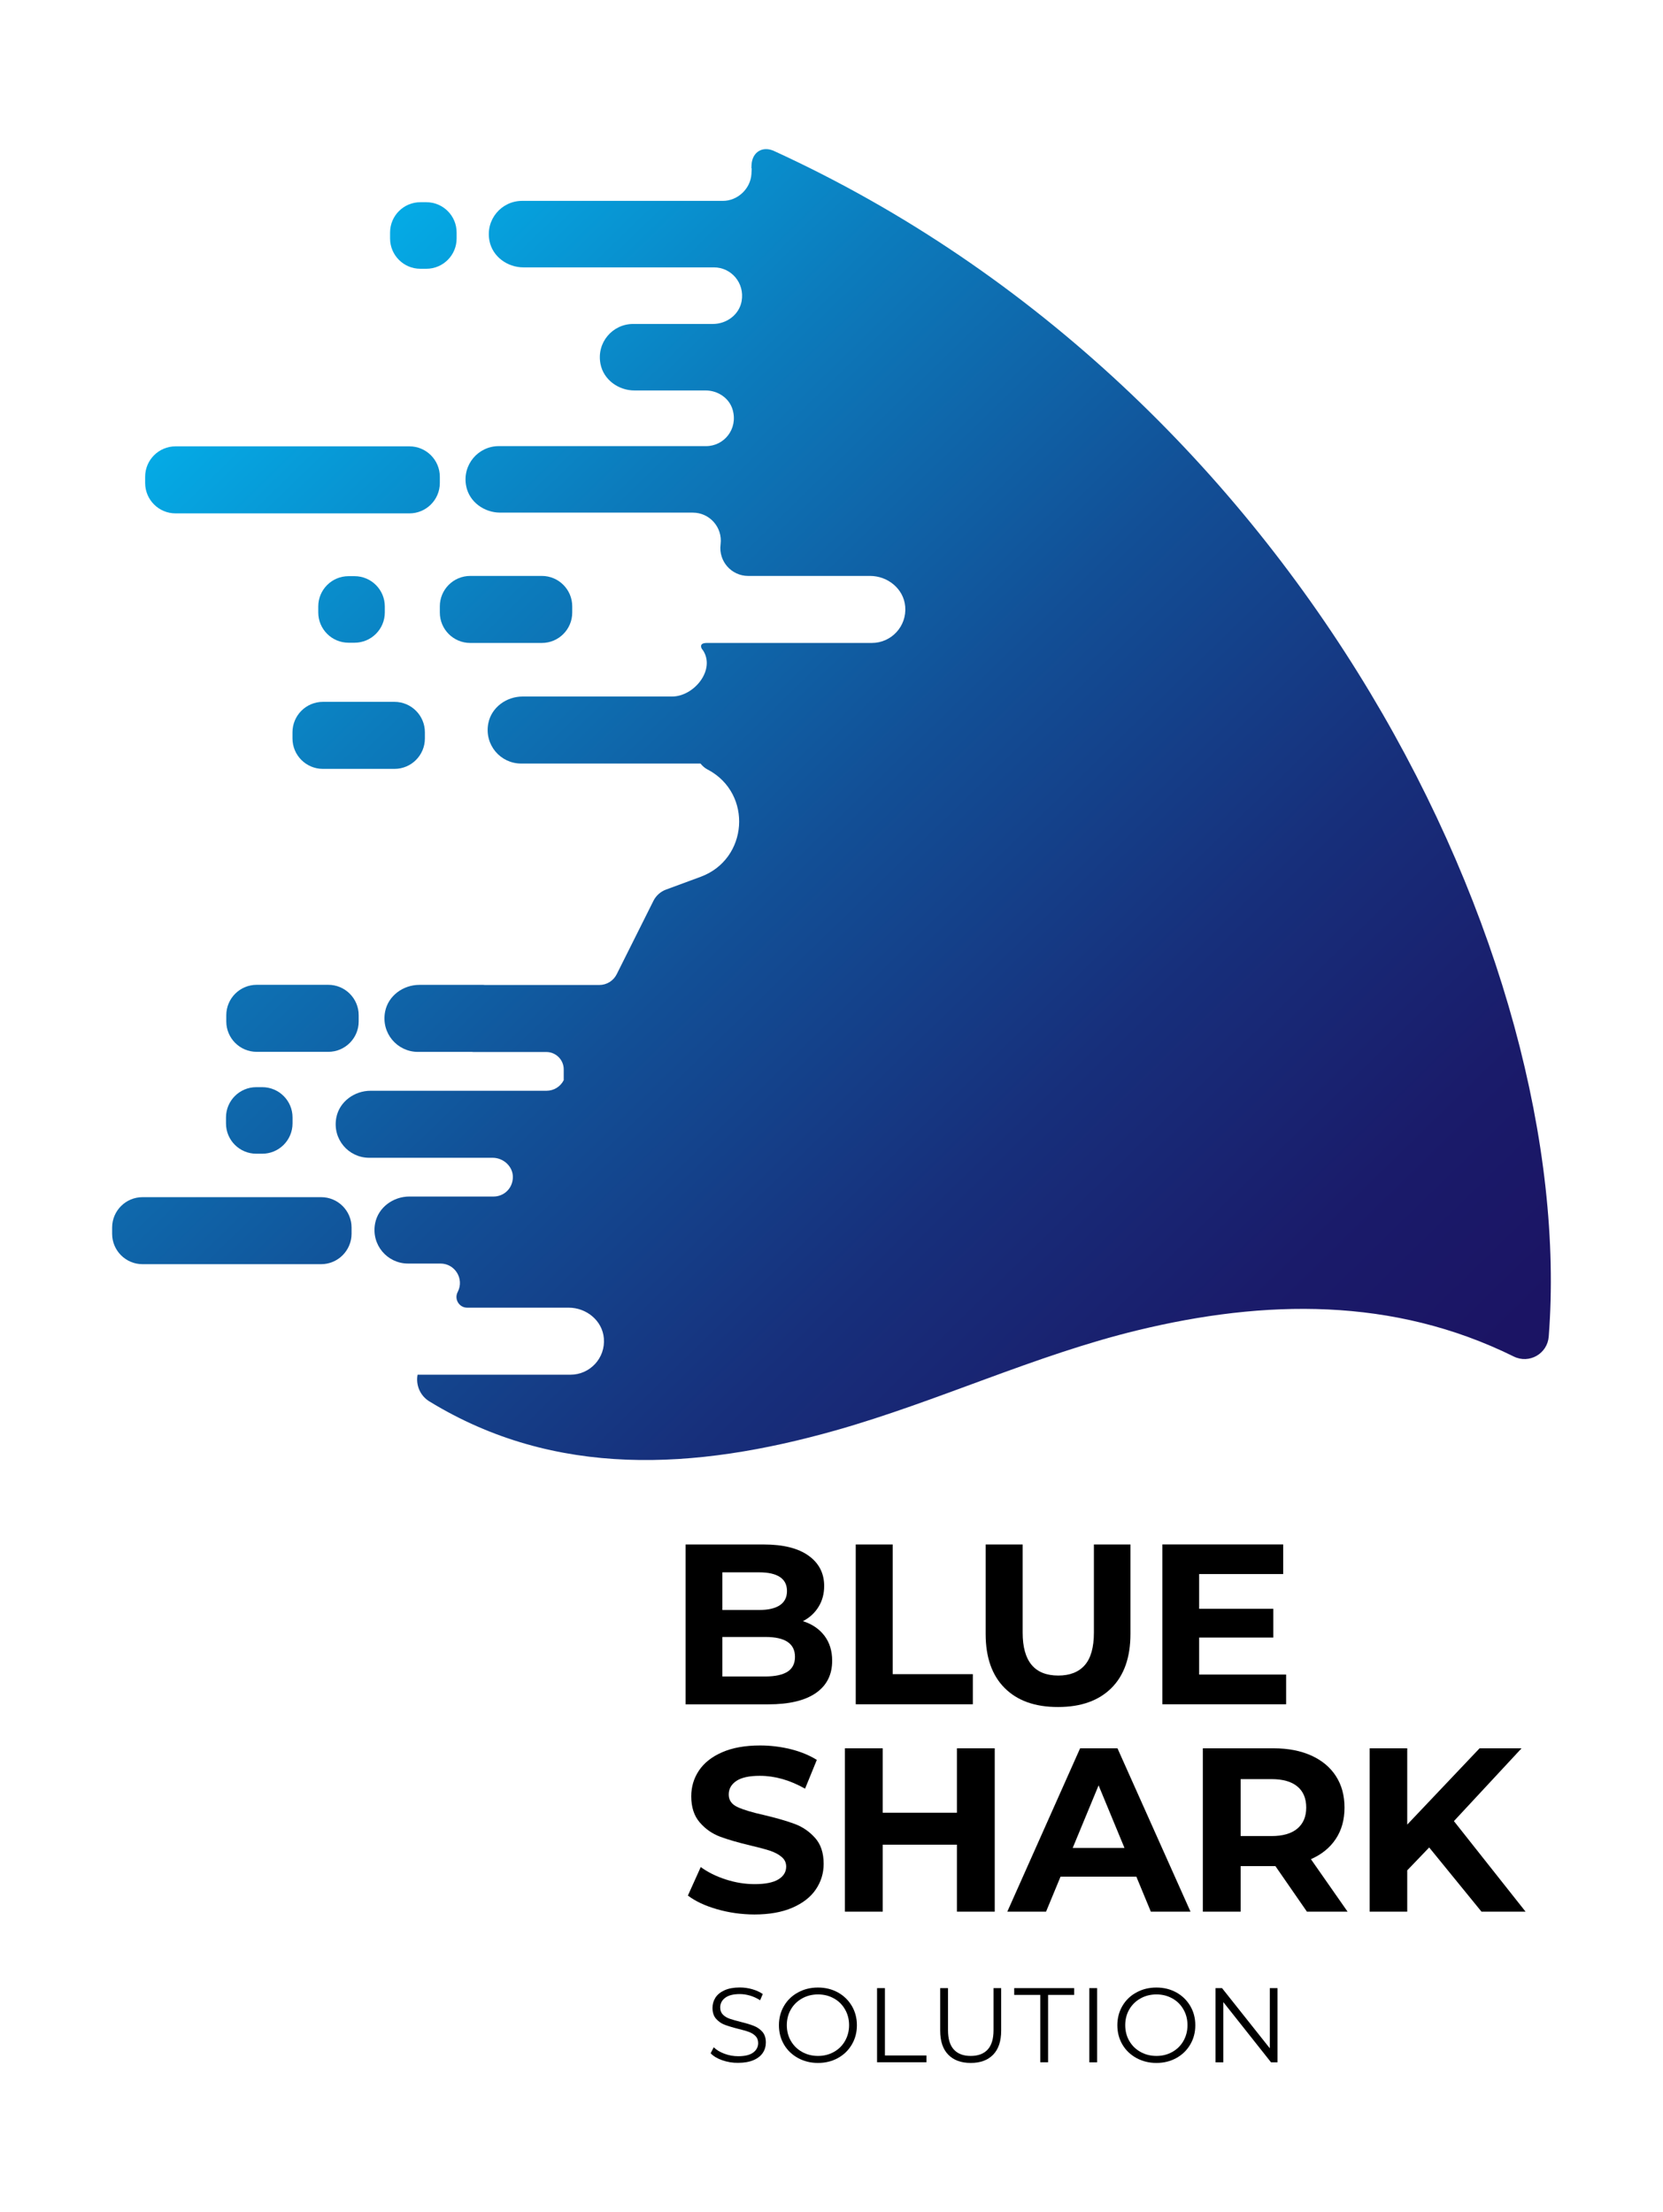 <?xml version="1.0" encoding="utf-8"?>
<!-- Generator: Adobe Illustrator 23.0.1, SVG Export Plug-In . SVG Version: 6.00 Build 0)  -->
<svg version="1.1" id="Layer_1" xmlns="http://www.w3.org/2000/svg" xmlns:xlink="http://www.w3.org/1999/xlink" x="0px" y="0px"
	 viewBox="0 0 287.13 381.89" style="enable-background:new 0 0 287.13 381.89;" xml:space="preserve">
<style type="text/css">
	.st0{fill:url(#SVGID_1_);}
	.st1{fill:url(#SVGID_2_);}
	.st2{fill:url(#SVGID_3_);}
	.st3{fill:url(#SVGID_4_);}
	.st4{fill:url(#SVGID_5_);}
	.st5{fill:url(#SVGID_6_);}
	.st6{fill:url(#SVGID_7_);}
	.st7{fill:url(#SVGID_8_);}
	.st8{fill:url(#SVGID_9_);}
	.st9{fill:url(#SVGID_10_);}
	.st10{fill:url(#SVGID_11_);}
	.st11{fill:url(#SVGID_12_);}
	.st12{fill:url(#SVGID_13_);}
	.st13{fill:url(#SVGID_14_);}
	.st14{fill:url(#SVGID_15_);}
	.st15{fill:url(#SVGID_16_);}
	.st16{fill:url(#SVGID_17_);}
	.st17{fill:url(#SVGID_18_);}
	.st18{fill:#00C9FF;}
	.st19{fill:#1B1464;}
</style>
<g>
	<g>
		<linearGradient id="SVGID_1_" gradientUnits="userSpaceOnUse" x1="41.284" y1="8.036" x2="266.134" y2="238.626">
			<stop  offset="5.618000e-03" style="stop-color:#00C9FF"/>
			<stop  offset="0.087" style="stop-color:#03B3ED"/>
			<stop  offset="0.321" style="stop-color:#0C7BBC"/>
			<stop  offset="0.537" style="stop-color:#124F96"/>
			<stop  offset="0.729" style="stop-color:#172F7B"/>
			<stop  offset="0.89" style="stop-color:#1A1B6A"/>
			<stop  offset="1" style="stop-color:#1B1464"/>
		</linearGradient>
		<path class="st0" d="M73.61,46.4h-1.03c-2.89,0-5.23-2.34-5.23-5.23v-1.03c0-2.89,2.34-5.23,5.23-5.23h1.03
			c2.89,0,5.23,2.34,5.23,5.23v1.03C78.84,44.06,76.5,46.4,73.61,46.4z"/>
		<linearGradient id="SVGID_2_" gradientUnits="userSpaceOnUse" x1="1.685" y1="44.699" x2="226.535" y2="275.289">
			<stop  offset="5.618000e-03" style="stop-color:#00C9FF"/>
			<stop  offset="0.087" style="stop-color:#03B3ED"/>
			<stop  offset="0.321" style="stop-color:#0C7BBC"/>
			<stop  offset="0.537" style="stop-color:#124F96"/>
			<stop  offset="0.729" style="stop-color:#172F7B"/>
			<stop  offset="0.89" style="stop-color:#1A1B6A"/>
			<stop  offset="1" style="stop-color:#1B1464"/>
		</linearGradient>
		<path class="st1" d="M61.21,110.96h-1.03c-2.89,0-5.23-2.34-5.23-5.23v-1.03c0-2.89,2.34-5.23,5.23-5.23h1.03
			c2.89,0,5.23,2.34,5.23,5.23v1.03C66.44,108.62,64.1,110.96,61.21,110.96z"/>
		<linearGradient id="SVGID_3_" gradientUnits="userSpaceOnUse" x1="-51.935" y1="94.281" x2="172.915" y2="324.871">
			<stop  offset="5.618000e-03" style="stop-color:#00C9FF"/>
			<stop  offset="0.087" style="stop-color:#03B3ED"/>
			<stop  offset="0.321" style="stop-color:#0C7BBC"/>
			<stop  offset="0.537" style="stop-color:#124F96"/>
			<stop  offset="0.729" style="stop-color:#172F7B"/>
			<stop  offset="0.89" style="stop-color:#1A1B6A"/>
			<stop  offset="1" style="stop-color:#1B1464"/>
		</linearGradient>
		<path class="st2" d="M45.28,199.18h-1.03c-2.89,0-5.23-2.34-5.23-5.23v-1.03c0-2.89,2.34-5.23,5.23-5.23h1.03
			c2.89,0,5.23,2.34,5.23,5.23v1.03C50.5,196.85,48.16,199.18,45.28,199.18z"/>
		<linearGradient id="SVGID_4_" gradientUnits="userSpaceOnUse" x1="15.887" y1="31.903" x2="237.605" y2="259.281">
			<stop  offset="5.618000e-03" style="stop-color:#00C9FF"/>
			<stop  offset="0.087" style="stop-color:#03B3ED"/>
			<stop  offset="0.321" style="stop-color:#0C7BBC"/>
			<stop  offset="0.537" style="stop-color:#124F96"/>
			<stop  offset="0.729" style="stop-color:#172F7B"/>
			<stop  offset="0.89" style="stop-color:#1A1B6A"/>
			<stop  offset="1" style="stop-color:#1B1464"/>
		</linearGradient>
		<path class="st3" d="M93.55,111H81.19c-2.9,0-5.25-2.35-5.25-5.25v-1.07c0-2.9,2.35-5.25,5.25-5.25h12.36
			c2.9,0,5.25,2.35,5.25,5.25v1.07C98.8,108.65,96.45,111,93.55,111z"/>
		<linearGradient id="SVGID_5_" gradientUnits="userSpaceOnUse" x1="-7.985" y1="55.251" x2="213.733" y2="282.629">
			<stop  offset="5.618000e-03" style="stop-color:#00C9FF"/>
			<stop  offset="0.087" style="stop-color:#03B3ED"/>
			<stop  offset="0.321" style="stop-color:#0C7BBC"/>
			<stop  offset="0.537" style="stop-color:#124F96"/>
			<stop  offset="0.729" style="stop-color:#172F7B"/>
			<stop  offset="0.89" style="stop-color:#1A1B6A"/>
			<stop  offset="1" style="stop-color:#1B1464"/>
		</linearGradient>
		<path class="st4" d="M68.11,132.74H55.75c-2.9,0-5.25-2.35-5.25-5.25v-1.07c0-2.9,2.35-5.25,5.25-5.25h12.36
			c2.9,0,5.25,2.35,5.25,5.25v1.07C73.36,130.39,71.01,132.74,68.11,132.74z"/>
		<linearGradient id="SVGID_6_" gradientUnits="userSpaceOnUse" x1="-38.692" y1="84.336" x2="183.026" y2="311.714">
			<stop  offset="5.618000e-03" style="stop-color:#00C9FF"/>
			<stop  offset="0.087" style="stop-color:#03B3ED"/>
			<stop  offset="0.321" style="stop-color:#0C7BBC"/>
			<stop  offset="0.537" style="stop-color:#124F96"/>
			<stop  offset="0.729" style="stop-color:#172F7B"/>
			<stop  offset="0.89" style="stop-color:#1A1B6A"/>
			<stop  offset="1" style="stop-color:#1B1464"/>
		</linearGradient>
		<path class="st5" d="M56.68,181.59H44.32c-2.9,0-5.25-2.35-5.25-5.25v-1.07c0-2.9,2.35-5.25,5.25-5.25h12.36
			c2.9,0,5.25,2.35,5.25,5.25v1.07C61.93,179.24,59.58,181.59,56.68,181.59z"/>
		<linearGradient id="SVGID_7_" gradientUnits="userSpaceOnUse" x1="9.292" y1="40.589" x2="228.539" y2="265.433">
			<stop  offset="5.618000e-03" style="stop-color:#00C9FF"/>
			<stop  offset="0.087" style="stop-color:#03B3ED"/>
			<stop  offset="0.321" style="stop-color:#0C7BBC"/>
			<stop  offset="0.537" style="stop-color:#124F96"/>
			<stop  offset="0.729" style="stop-color:#172F7B"/>
			<stop  offset="0.89" style="stop-color:#1A1B6A"/>
			<stop  offset="1" style="stop-color:#1B1464"/>
		</linearGradient>
		<path class="st6" d="M70.69,88.63H30.31c-2.9,0-5.25-2.35-5.25-5.25v-1.07c0-2.9,2.35-5.25,5.25-5.25h40.38
			c2.9,0,5.25,2.35,5.25,5.25v1.07C75.94,86.28,73.59,88.63,70.69,88.63z"/>
		<linearGradient id="SVGID_8_" gradientUnits="userSpaceOnUse" x1="-61.778" y1="108.067" x2="157.975" y2="333.43">
			<stop  offset="5.618000e-03" style="stop-color:#00C9FF"/>
			<stop  offset="0.087" style="stop-color:#03B3ED"/>
			<stop  offset="0.321" style="stop-color:#0C7BBC"/>
			<stop  offset="0.537" style="stop-color:#124F96"/>
			<stop  offset="0.729" style="stop-color:#172F7B"/>
			<stop  offset="0.89" style="stop-color:#1A1B6A"/>
			<stop  offset="1" style="stop-color:#1B1464"/>
		</linearGradient>
		<path class="st7" d="M55.44,218.25H24.61c-2.9,0-5.25-2.35-5.25-5.25v-1.07c0-2.9,2.35-5.25,5.25-5.25h30.84
			c2.9,0,5.25,2.35,5.25,5.25V213C60.69,215.9,58.34,218.25,55.44,218.25z"/>
		<linearGradient id="SVGID_9_" gradientUnits="userSpaceOnUse" x1="16.886" y1="34.104" x2="233.687" y2="256.441">
			<stop  offset="5.618000e-03" style="stop-color:#00C9FF"/>
			<stop  offset="0.087" style="stop-color:#03B3ED"/>
			<stop  offset="0.321" style="stop-color:#0C7BBC"/>
			<stop  offset="0.537" style="stop-color:#124F96"/>
			<stop  offset="0.729" style="stop-color:#172F7B"/>
			<stop  offset="0.89" style="stop-color:#1A1B6A"/>
			<stop  offset="1" style="stop-color:#1B1464"/>
		</linearGradient>
		<path class="st8" d="M133.65,26.07c-1.99-0.91-3.76,0.17-3.89,2.36c-0.1,1.58,0.12-0.51-0.02,1.62c-0.16,2.54-2.38,4.63-4.93,4.63
			l-34.67,0c-3.55,0-6.35,3.22-5.63,6.9c0.53,2.73,3.1,4.58,5.87,4.58l32.89,0c2.98,0,5.33,2.68,4.78,5.82
			c-0.41,2.34-2.59,3.95-4.96,3.95l-13.78,0c-3.55,0-6.35,3.22-5.63,6.9c0.53,2.73,3.1,4.58,5.87,4.58l12.28,0
			c2.12,0,4.11,1.32,4.68,3.37c0.93,3.32-1.52,6.24-4.6,6.24H86.12c-3.55,0-6.35,3.22-5.63,6.9c0.53,2.73,3.1,4.58,5.88,4.58
			l33.25,0c2.9,0,5.15,2.54,4.8,5.43l-0.01,0.11c-0.35,2.86,1.88,5.39,4.77,5.39l21.05,0c3.05,0,5.8,2.23,6.06,5.27
			c0.3,3.43-2.4,6.3-5.76,6.3c-0.2,0-0.4,0-0.6,0c-0.55,0-1.11,0-1.66,0c-0.83,0-1.66,0-2.5,0c-1.04,0-2.07,0-3.11,0
			c-1.17,0-2.33,0-3.5,0c-1.22,0-2.45,0-3.67,0c-1.2,0-2.41,0-3.61,0c-1.11,0-2.22,0-3.34,0c-0.95,0-1.89,0-2.84,0
			c-0.7,0-1.41,0-2.11,0c-0.36,0-0.72-0.01-1.08,0c-0.34,0.01-0.79-0.03-1.11,0.09c-0.58,0.21-0.36,0.84-0.03,1.17
			c2.21,3.36-1.52,7.99-5.35,7.99l-25.79,0c-2.8,0-5.38,1.87-5.92,4.62c-0.72,3.71,2.09,6.95,5.67,6.95h30.96
			c0.33,0.39,0.7,0.75,1.17,1l0.16,0.08c7.71,4.14,6.92,15.44-1.29,18.47c-2.24,0.83-4.29,1.59-5.99,2.21
			c-0.95,0.35-1.73,1.05-2.18,1.96c-2.12,4.24-4.22,8.44-6.33,12.65c-0.57,1.14-1.73,1.86-3,1.86l-19.78,0
			c-0.08,0-0.16-0.02-0.25-0.02l-11.04,0c-2.8,0-5.38,1.87-5.92,4.62c-0.72,3.71,2.09,6.95,5.67,6.95h9.34
			c0.08,0,0.15,0.02,0.23,0.02h12.6c1.66,0,3,1.35,3,3v1.86c-0.56,1.12-1.71,1.83-2.96,1.83H63.99c-2.8,0-5.38,1.87-5.92,4.62
			c-0.72,3.71,2.09,6.95,5.67,6.95h21.32c1.89,0,3.56,1.55,3.49,3.43c-0.07,1.92-1.59,3.26-3.32,3.26l-14.54,0
			c-2.8,0-5.38,1.87-5.92,4.62c-0.72,3.71,2.09,6.95,5.67,6.95l5.61,0c2.5,0,4.12,2.63,3,4.86l-0.04,0.08
			c-0.62,1.23,0.28,2.68,1.65,2.68H98.2c3.05,0,5.8,2.23,6.06,5.27c0.3,3.43-2.4,6.3-5.76,6.3H72.1c-0.34,1.77,0.43,3.64,2.05,4.62
			c21.73,13.28,45.82,11.86,70.11,5c17.61-4.98,34.42-13,52.16-17.29c21.95-5.32,44.09-5.77,64.94,4.53
			c2.67,1.32,5.81-0.47,6.04-3.44C272.46,165.58,224.76,67.82,133.65,26.07z"/>
	</g>
	<g>
		<path d="M124.72,355.69c-0.87-0.3-1.55-0.71-2.02-1.21l0.53-1.04c0.46,0.46,1.08,0.84,1.85,1.12c0.77,0.29,1.56,0.43,2.38,0.43
			c1.15,0,2.01-0.21,2.58-0.63s0.86-0.97,0.86-1.64c0-0.51-0.16-0.92-0.47-1.23s-0.69-0.54-1.14-0.7c-0.45-0.17-1.08-0.34-1.88-0.54
			c-0.96-0.24-1.73-0.48-2.31-0.7s-1.06-0.57-1.47-1.03c-0.41-0.46-0.61-1.09-0.61-1.88c0-0.65,0.17-1.23,0.51-1.77
			c0.34-0.53,0.87-0.95,1.57-1.27c0.71-0.32,1.59-0.48,2.63-0.48c0.73,0,1.45,0.1,2.15,0.3c0.7,0.2,1.31,0.48,1.82,0.83l-0.46,1.08
			c-0.54-0.35-1.11-0.62-1.72-0.8s-1.21-0.27-1.79-0.27c-1.12,0-1.97,0.22-2.53,0.65c-0.57,0.43-0.85,0.99-0.85,1.67
			c0,0.51,0.16,0.92,0.47,1.23c0.31,0.31,0.7,0.55,1.17,0.71c0.47,0.16,1.1,0.34,1.89,0.54c0.94,0.23,1.7,0.46,2.28,0.69
			c0.58,0.23,1.07,0.57,1.47,1.02c0.4,0.46,0.6,1.08,0.6,1.86c0,0.65-0.17,1.24-0.52,1.77s-0.88,0.95-1.6,1.26
			c-0.72,0.31-1.6,0.47-2.65,0.47C126.5,356.15,125.59,355.99,124.72,355.69z"/>
		<path d="M137.78,355.3c-1.03-0.57-1.84-1.34-2.42-2.33c-0.58-0.99-0.87-2.1-0.87-3.33c0-1.23,0.29-2.34,0.87-3.33
			c0.58-0.99,1.38-1.77,2.42-2.33c1.03-0.57,2.18-0.85,3.45-0.85c1.27,0,2.41,0.28,3.43,0.84c1.02,0.56,1.82,1.34,2.41,2.33
			c0.59,1,0.88,2.11,0.88,3.34c0,1.23-0.29,2.34-0.88,3.34s-1.39,1.77-2.41,2.33c-1.02,0.56-2.16,0.84-3.43,0.84
			C139.96,356.15,138.81,355.86,137.78,355.3z M143.98,354.25c0.82-0.46,1.46-1.09,1.92-1.9c0.46-0.81,0.7-1.72,0.7-2.72
			c0-1-0.23-1.91-0.7-2.72c-0.46-0.81-1.1-1.45-1.92-1.9c-0.82-0.46-1.73-0.69-2.74-0.69c-1.01,0-1.93,0.23-2.75,0.69
			s-1.47,1.09-1.94,1.9c-0.47,0.81-0.7,1.72-0.7,2.72c0,1,0.23,1.91,0.7,2.72c0.47,0.81,1.12,1.45,1.94,1.9
			c0.82,0.46,1.74,0.69,2.75,0.69C142.24,354.94,143.16,354.71,143.98,354.25z"/>
		<path d="M151.44,343.23h1.35v11.63h7.17v1.17h-8.53V343.23z"/>
		<path d="M163.72,354.72c-0.93-0.95-1.39-2.33-1.39-4.15v-7.34h1.35v7.28c0,1.49,0.34,2.6,1.01,3.33c0.67,0.73,1.64,1.1,2.91,1.1
			c1.28,0,2.26-0.37,2.93-1.1s1.01-1.84,1.01-3.33v-7.28h1.32v7.34c0,1.82-0.46,3.2-1.38,4.15s-2.21,1.43-3.87,1.43
			C165.94,356.15,164.64,355.67,163.72,354.72z"/>
		<path d="M179.61,344.4h-4.5v-1.17h10.35v1.17h-4.5v11.63h-1.35V344.4z"/>
		<path d="M188.08,343.23h1.35v12.81h-1.35V343.23z"/>
		<path d="M196.21,355.3c-1.03-0.57-1.84-1.34-2.42-2.33c-0.58-0.99-0.87-2.1-0.87-3.33c0-1.23,0.29-2.34,0.87-3.33
			c0.58-0.99,1.38-1.77,2.42-2.33c1.03-0.57,2.18-0.85,3.45-0.85c1.27,0,2.41,0.28,3.43,0.84c1.02,0.56,1.82,1.34,2.41,2.33
			c0.59,1,0.88,2.11,0.88,3.34c0,1.23-0.29,2.34-0.88,3.34s-1.39,1.77-2.41,2.33c-1.02,0.56-2.16,0.84-3.43,0.84
			C198.39,356.15,197.25,355.86,196.21,355.3z M202.41,354.25c0.82-0.46,1.46-1.09,1.92-1.9c0.46-0.81,0.7-1.72,0.7-2.72
			c0-1-0.23-1.91-0.7-2.72c-0.46-0.81-1.1-1.45-1.92-1.9c-0.82-0.46-1.73-0.69-2.74-0.69c-1.01,0-1.93,0.23-2.75,0.69
			s-1.47,1.09-1.94,1.9c-0.47,0.81-0.7,1.72-0.7,2.72c0,1,0.23,1.91,0.7,2.72c0.47,0.81,1.12,1.45,1.94,1.9
			c0.82,0.46,1.74,0.69,2.75,0.69C200.68,354.94,201.59,354.71,202.41,354.25z"/>
		<path d="M220.57,343.23v12.81h-1.12l-8.23-10.39v10.39h-1.35v-12.81h1.12l8.25,10.39v-10.39H220.57z"/>
	</g>
	<g>
		<path d="M142.34,282.39c0.89,1.17,1.34,2.61,1.34,4.32c0,2.42-0.94,4.28-2.82,5.58c-1.88,1.3-4.62,1.95-8.22,1.95h-14.27v-27.6
			h13.48c3.36,0,5.95,0.64,7.75,1.93c1.8,1.29,2.7,3.04,2.7,5.24c0,1.34-0.32,2.54-0.97,3.59c-0.64,1.05-1.54,1.88-2.7,2.48
			C140.21,280.38,141.45,281.22,142.34,282.39z M124.72,271.45v6.5h6.35c1.58,0,2.77-0.28,3.59-0.83c0.81-0.55,1.22-1.37,1.22-2.44
			c0-1.08-0.41-1.89-1.22-2.42c-0.81-0.54-2.01-0.81-3.59-0.81H124.72z M135.98,288.6c0.85-0.55,1.28-1.41,1.28-2.56
			c0-2.29-1.7-3.43-5.09-3.43h-7.45v6.82h7.45C133.85,289.42,135.12,289.15,135.98,288.6z"/>
		<path d="M147.74,266.64h6.39v22.39h13.84v5.2h-20.22V266.64z"/>
		<path d="M173.47,291.43c-2.19-2.18-3.29-5.3-3.29-9.34v-15.45h6.39v15.22c0,4.94,2.05,7.41,6.15,7.41c2,0,3.52-0.6,4.57-1.79
			c1.05-1.2,1.58-3.07,1.58-5.62v-15.22h6.31v15.45c0,4.05-1.1,7.16-3.29,9.34c-2.19,2.18-5.26,3.27-9.21,3.27
			C178.73,294.71,175.66,293.62,173.47,291.43z"/>
		<path d="M222.06,289.11v5.12h-21.37v-27.6h20.86v5.12h-14.51v5.99h12.81v4.97h-12.81v6.39H222.06z"/>
	</g>
	<g>
		<path d="M123.79,329.61c-2.08-0.6-3.75-1.39-5.02-2.36l2.22-4.92c1.21,0.89,2.65,1.6,4.31,2.14c1.66,0.54,3.33,0.81,5,0.81
			c1.85,0,3.22-0.28,4.11-0.83c0.89-0.55,1.33-1.28,1.33-2.2c0-0.67-0.26-1.23-0.79-1.67c-0.52-0.44-1.2-0.8-2.01-1.07
			c-0.82-0.27-1.93-0.56-3.32-0.89c-2.15-0.51-3.91-1.02-5.28-1.53c-1.37-0.51-2.54-1.33-3.52-2.46c-0.98-1.13-1.47-2.63-1.47-4.51
			c0-1.64,0.44-3.12,1.33-4.45s2.22-2.38,4.01-3.16c1.79-0.78,3.97-1.17,6.55-1.17c1.8,0,3.56,0.22,5.28,0.64
			c1.72,0.43,3.22,1.05,4.51,1.85L139,308.8c-2.61-1.48-5.21-2.22-7.82-2.22c-1.83,0-3.18,0.3-4.05,0.89
			c-0.87,0.59-1.31,1.37-1.31,2.34c0,0.97,0.5,1.69,1.51,2.16c1.01,0.47,2.54,0.93,4.61,1.39c2.15,0.51,3.91,1.02,5.28,1.53
			c1.37,0.51,2.54,1.32,3.52,2.42s1.47,2.59,1.47,4.47c0,1.61-0.45,3.08-1.35,4.41c-0.9,1.33-2.25,2.38-4.05,3.16
			c-1.8,0.78-3.99,1.17-6.57,1.17C128.02,330.51,125.87,330.21,123.79,329.61z"/>
		<path d="M171.75,301.83v28.2h-6.53v-11.56h-12.81v11.56h-6.53v-28.2h6.53v11.12h12.81v-11.12H171.75z"/>
		<path d="M196.2,323.99h-13.09l-2.5,6.04h-6.69l12.57-28.2h6.45l12.61,28.2h-6.85L196.2,323.99z M194.15,319.03l-4.47-10.8
			l-4.47,10.8H194.15z"/>
		<path d="M225.65,330.03l-5.44-7.86h-0.32h-5.68v7.86h-6.53v-28.2h12.21c2.5,0,4.67,0.42,6.51,1.25c1.84,0.83,3.26,2.01,4.25,3.54
			c0.99,1.53,1.49,3.34,1.49,5.44s-0.5,3.9-1.51,5.42c-1.01,1.52-2.44,2.68-4.29,3.49l6.33,9.06H225.65z M224,308.42
			c-1.02-0.85-2.51-1.27-4.47-1.27h-5.32v9.83h5.32c1.96,0,3.45-0.43,4.47-1.29c1.02-0.86,1.53-2.07,1.53-3.63
			C225.53,310.48,225.02,309.26,224,308.42z"/>
		<path d="M246.76,318.95l-3.79,3.95v7.13h-6.49v-28.2h6.49V315l12.49-13.17h7.25l-11.68,12.57l12.37,15.63h-7.61L246.76,318.95z"/>
	</g>
</g>
</svg>
